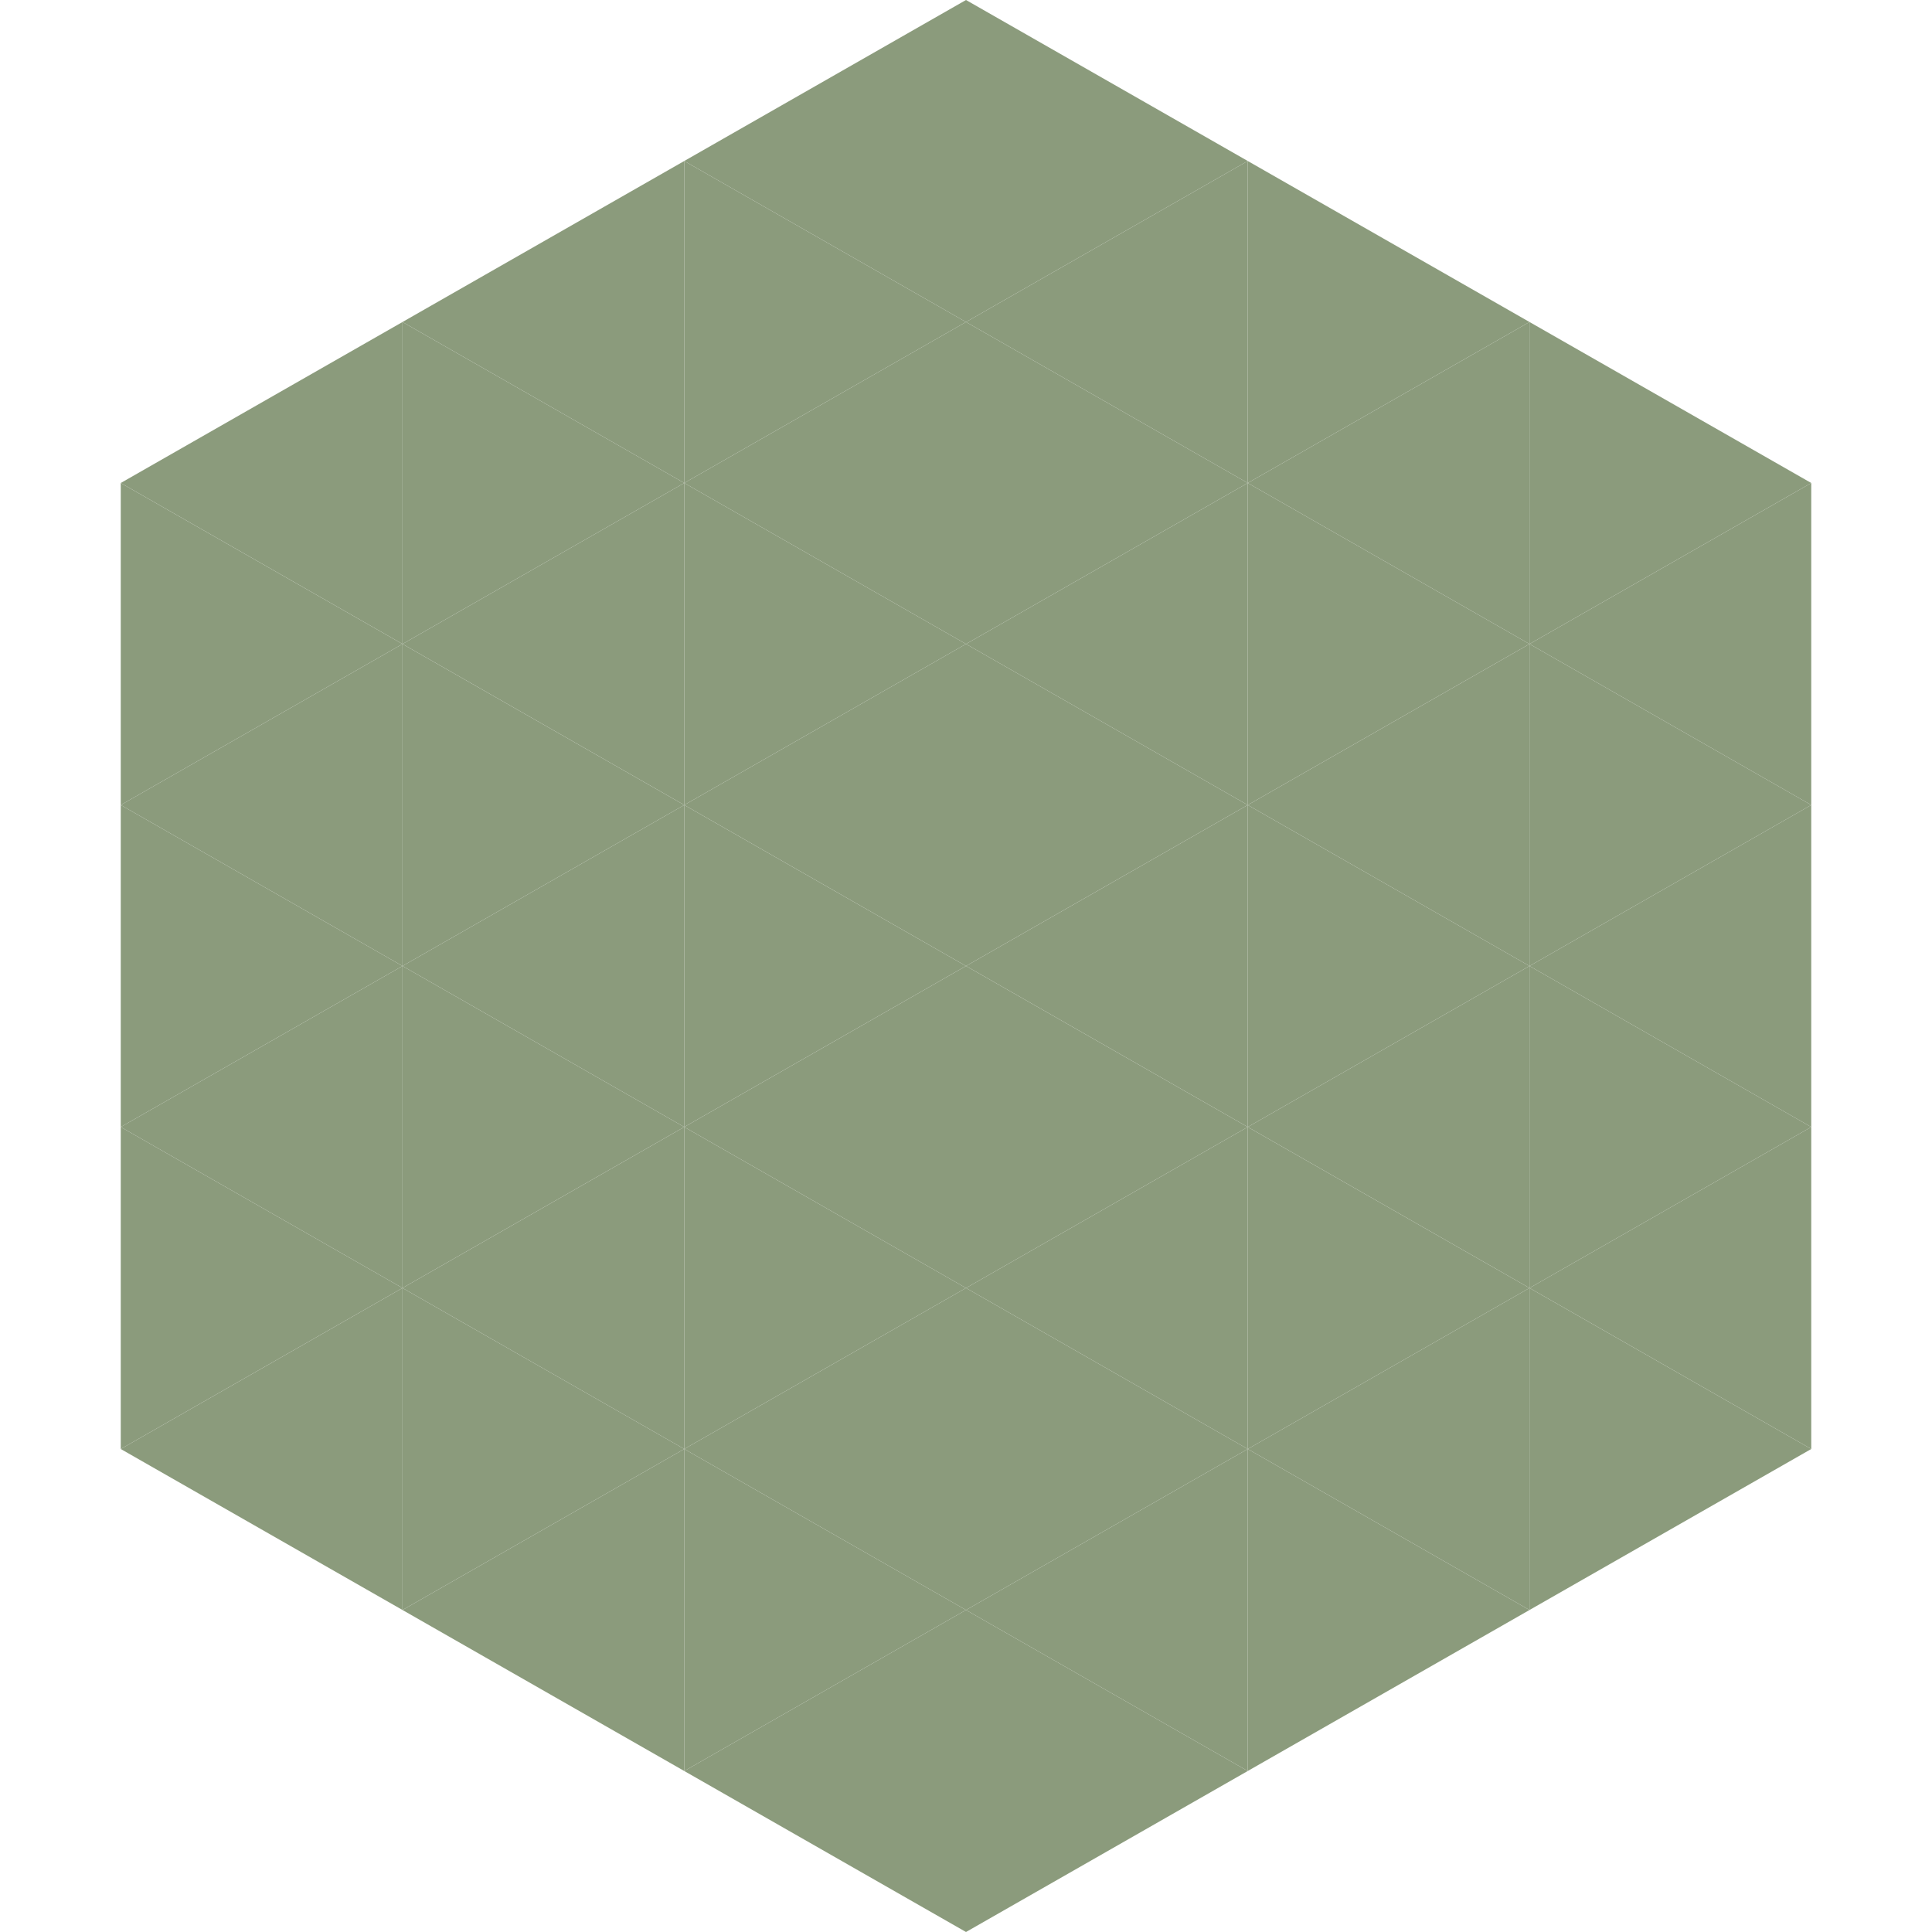 <?xml version="1.0"?>
<!-- Generated by SVGo -->
<svg width="240" height="240"
     xmlns="http://www.w3.org/2000/svg"
     xmlns:xlink="http://www.w3.org/1999/xlink">
<polygon points="50,40 15,60 50,80" style="fill:rgb(139,155,124)" />
<polygon points="190,40 225,60 190,80" style="fill:rgb(139,155,124)" />
<polygon points="15,60 50,80 15,100" style="fill:rgb(139,155,124)" />
<polygon points="225,60 190,80 225,100" style="fill:rgb(139,155,124)" />
<polygon points="50,80 15,100 50,120" style="fill:rgb(139,155,124)" />
<polygon points="190,80 225,100 190,120" style="fill:rgb(139,155,124)" />
<polygon points="15,100 50,120 15,140" style="fill:rgb(139,155,124)" />
<polygon points="225,100 190,120 225,140" style="fill:rgb(139,155,124)" />
<polygon points="50,120 15,140 50,160" style="fill:rgb(139,155,124)" />
<polygon points="190,120 225,140 190,160" style="fill:rgb(139,155,124)" />
<polygon points="15,140 50,160 15,180" style="fill:rgb(139,155,124)" />
<polygon points="225,140 190,160 225,180" style="fill:rgb(139,155,124)" />
<polygon points="50,160 15,180 50,200" style="fill:rgb(139,155,124)" />
<polygon points="190,160 225,180 190,200" style="fill:rgb(139,155,124)" />
<polygon points="15,180 50,200 15,220" style="fill:rgb(255,255,255); fill-opacity:0" />
<polygon points="225,180 190,200 225,220" style="fill:rgb(255,255,255); fill-opacity:0" />
<polygon points="50,0 85,20 50,40" style="fill:rgb(255,255,255); fill-opacity:0" />
<polygon points="190,0 155,20 190,40" style="fill:rgb(255,255,255); fill-opacity:0" />
<polygon points="85,20 50,40 85,60" style="fill:rgb(139,155,124)" />
<polygon points="155,20 190,40 155,60" style="fill:rgb(139,155,124)" />
<polygon points="50,40 85,60 50,80" style="fill:rgb(139,155,124)" />
<polygon points="190,40 155,60 190,80" style="fill:rgb(139,155,124)" />
<polygon points="85,60 50,80 85,100" style="fill:rgb(139,155,124)" />
<polygon points="155,60 190,80 155,100" style="fill:rgb(139,155,124)" />
<polygon points="50,80 85,100 50,120" style="fill:rgb(139,155,124)" />
<polygon points="190,80 155,100 190,120" style="fill:rgb(139,155,124)" />
<polygon points="85,100 50,120 85,140" style="fill:rgb(139,155,124)" />
<polygon points="155,100 190,120 155,140" style="fill:rgb(139,155,124)" />
<polygon points="50,120 85,140 50,160" style="fill:rgb(139,155,124)" />
<polygon points="190,120 155,140 190,160" style="fill:rgb(139,155,124)" />
<polygon points="85,140 50,160 85,180" style="fill:rgb(139,155,124)" />
<polygon points="155,140 190,160 155,180" style="fill:rgb(139,155,124)" />
<polygon points="50,160 85,180 50,200" style="fill:rgb(139,155,124)" />
<polygon points="190,160 155,180 190,200" style="fill:rgb(139,155,124)" />
<polygon points="85,180 50,200 85,220" style="fill:rgb(139,155,124)" />
<polygon points="155,180 190,200 155,220" style="fill:rgb(139,155,124)" />
<polygon points="120,0 85,20 120,40" style="fill:rgb(139,155,124)" />
<polygon points="120,0 155,20 120,40" style="fill:rgb(139,155,124)" />
<polygon points="85,20 120,40 85,60" style="fill:rgb(139,155,124)" />
<polygon points="155,20 120,40 155,60" style="fill:rgb(139,155,124)" />
<polygon points="120,40 85,60 120,80" style="fill:rgb(139,155,124)" />
<polygon points="120,40 155,60 120,80" style="fill:rgb(139,155,124)" />
<polygon points="85,60 120,80 85,100" style="fill:rgb(139,155,124)" />
<polygon points="155,60 120,80 155,100" style="fill:rgb(139,155,124)" />
<polygon points="120,80 85,100 120,120" style="fill:rgb(139,155,124)" />
<polygon points="120,80 155,100 120,120" style="fill:rgb(139,155,124)" />
<polygon points="85,100 120,120 85,140" style="fill:rgb(139,155,124)" />
<polygon points="155,100 120,120 155,140" style="fill:rgb(139,155,124)" />
<polygon points="120,120 85,140 120,160" style="fill:rgb(139,155,124)" />
<polygon points="120,120 155,140 120,160" style="fill:rgb(139,155,124)" />
<polygon points="85,140 120,160 85,180" style="fill:rgb(139,155,124)" />
<polygon points="155,140 120,160 155,180" style="fill:rgb(139,155,124)" />
<polygon points="120,160 85,180 120,200" style="fill:rgb(139,155,124)" />
<polygon points="120,160 155,180 120,200" style="fill:rgb(139,155,124)" />
<polygon points="85,180 120,200 85,220" style="fill:rgb(139,155,124)" />
<polygon points="155,180 120,200 155,220" style="fill:rgb(139,155,124)" />
<polygon points="120,200 85,220 120,240" style="fill:rgb(139,155,124)" />
<polygon points="120,200 155,220 120,240" style="fill:rgb(139,155,124)" />
<polygon points="85,220 120,240 85,260" style="fill:rgb(255,255,255); fill-opacity:0" />
<polygon points="155,220 120,240 155,260" style="fill:rgb(255,255,255); fill-opacity:0" />
</svg>

